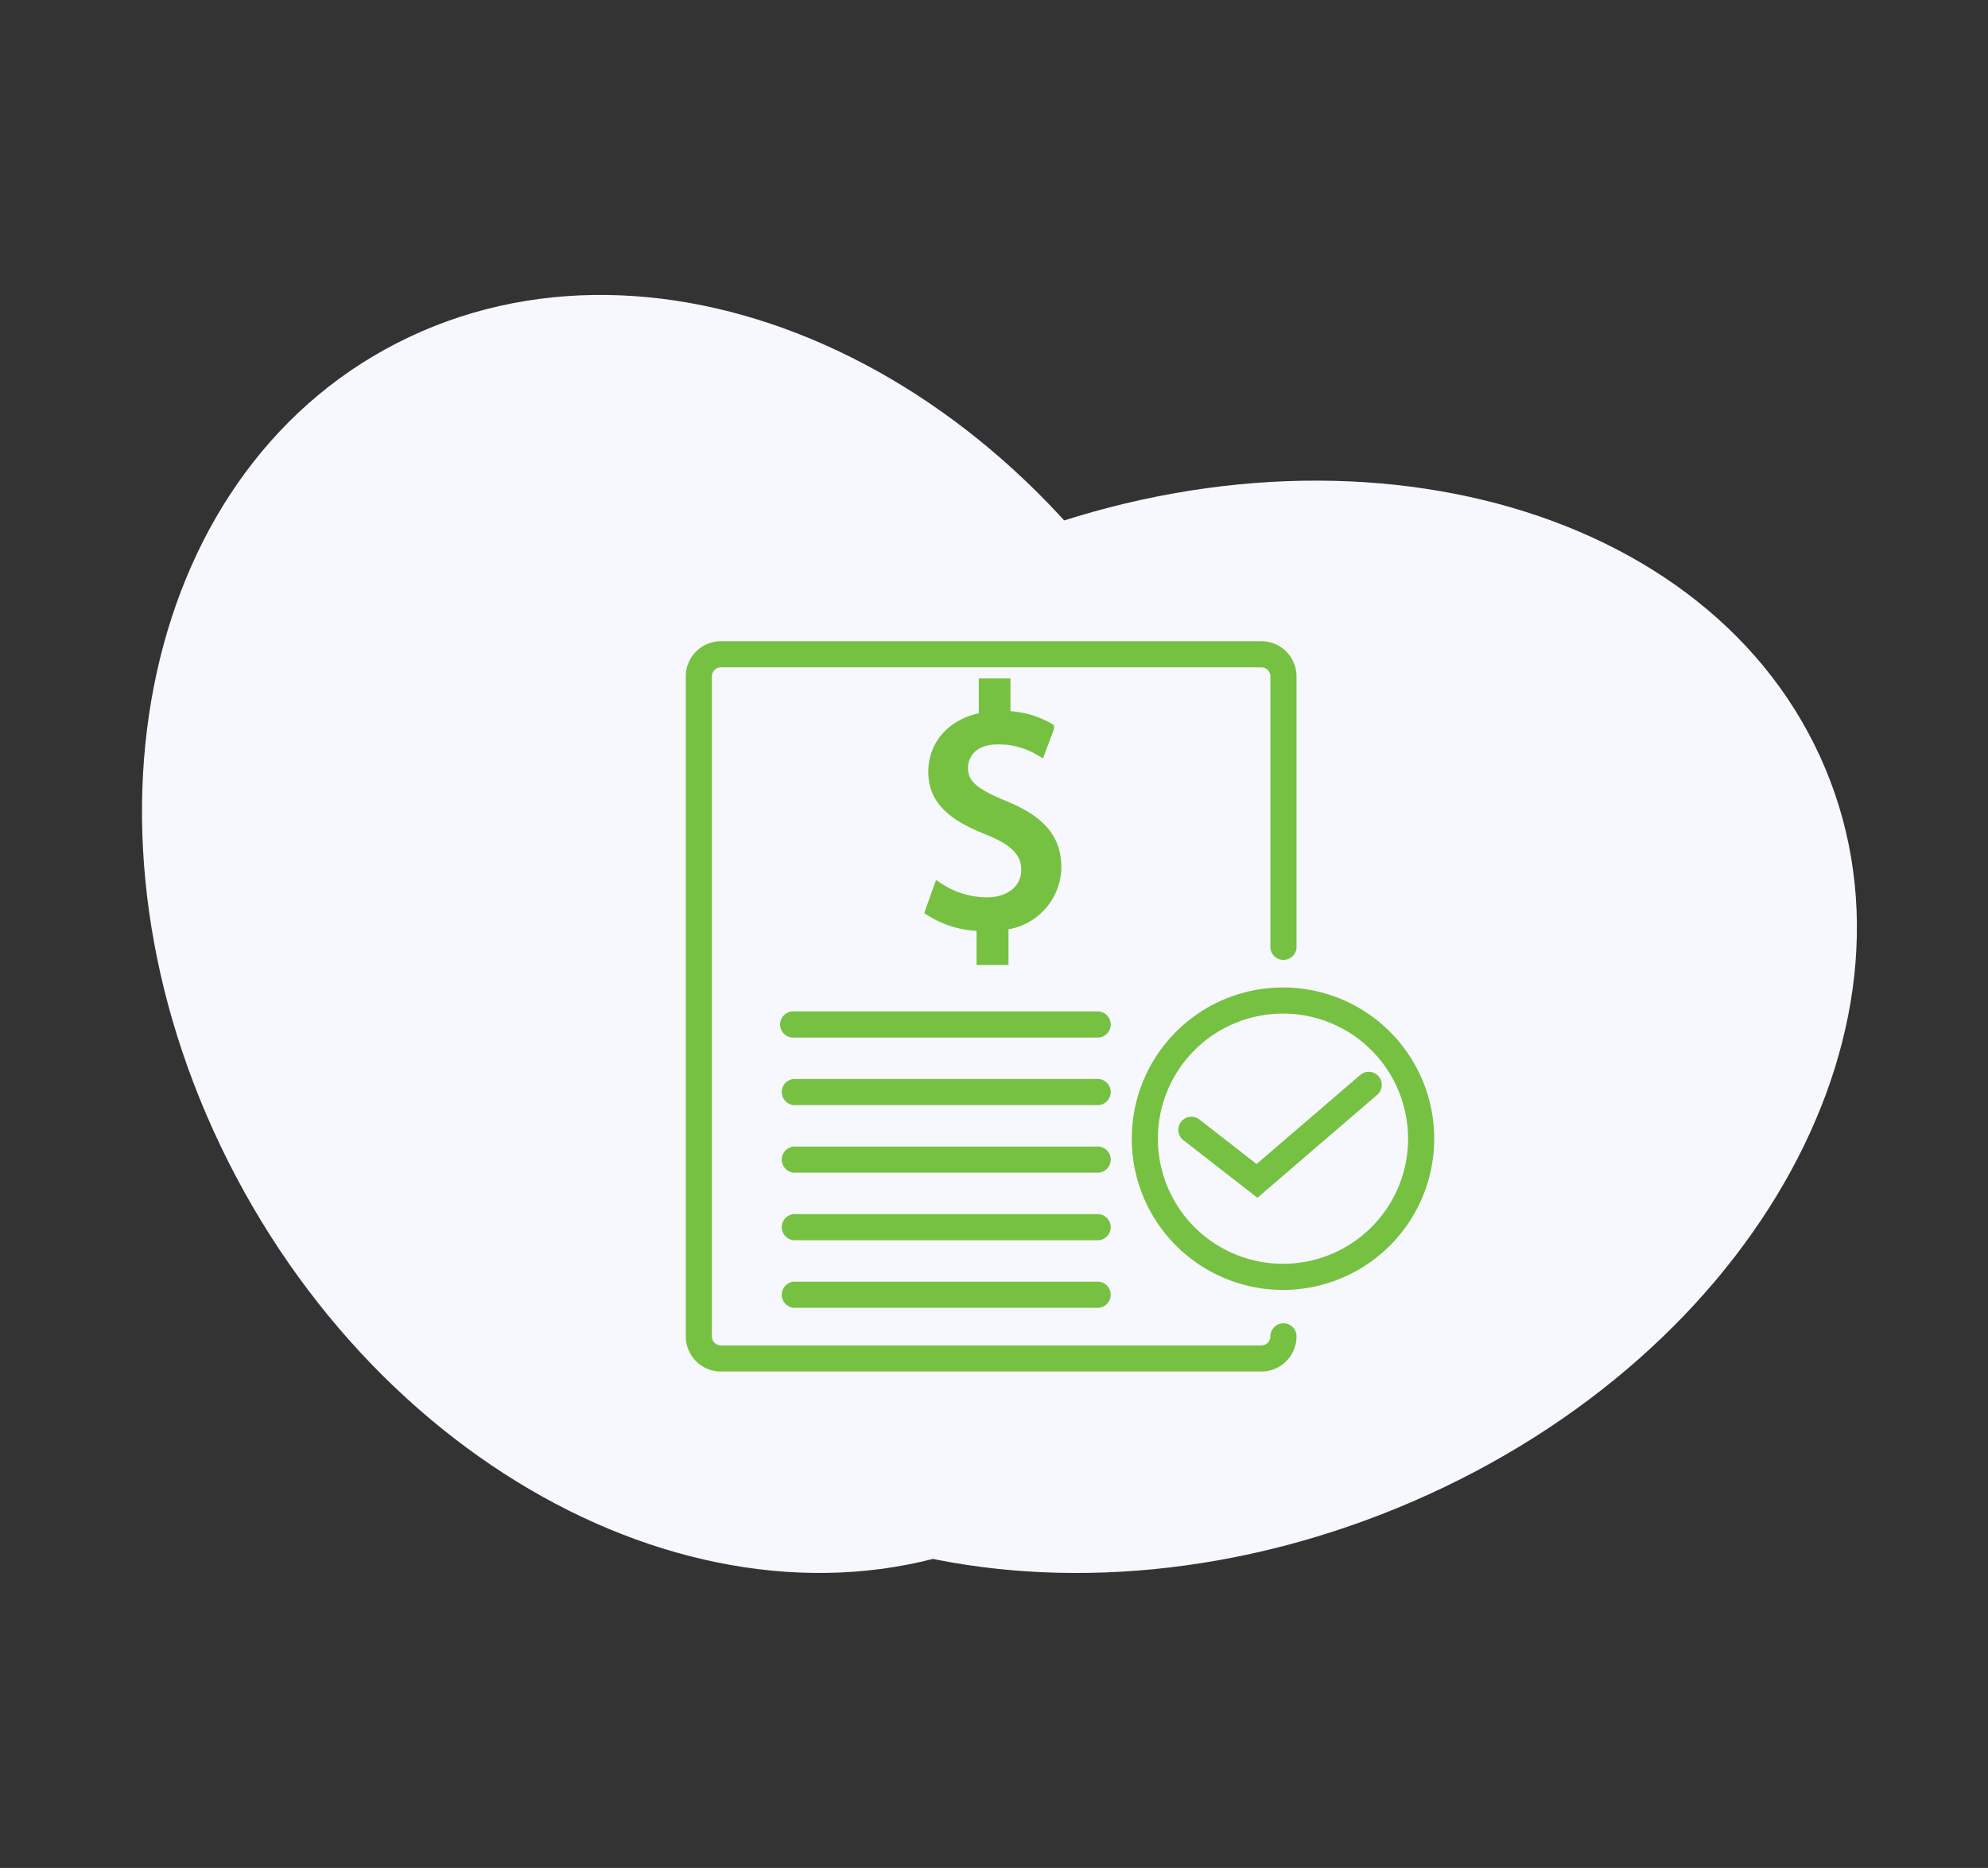 <svg xmlns="http://www.w3.org/2000/svg" xmlns:xlink="http://www.w3.org/1999/xlink" width="182" height="171" viewBox="0 0 182 171">
  <rect x="0" y="0" width="182" height="171" fill="#333333" stroke="none"/>
  <defs>
    <clipPath id="clip-A_decrease_in_billing_errors">
      <rect width="182" height="171"/>
    </clipPath>
  </defs>
  <g id="A_decrease_in_billing_errors" data-name="A decrease in billing errors" clip-path="url(#clip-A_decrease_in_billing_errors)">
    <g id="Group_132" data-name="Group 132" transform="translate(3427 -1037)">
      <path id="Path_119" data-name="Path 119" d="M79.527,113.149c-24.36,11.5-56.432-3.637-71.635-33.819S.112,15.356,24.472,3.851,80.906,7.488,96.109,37.67s7.78,63.974-16.58,75.479Z" transform="translate(-3414 1064)" fill="#f6f8fe"/>
      <path id="Path_120" data-name="Path 120" d="M39.376,91.746C28.4,67.756,45.075,37.23,76.624,23.563s66.023-5.3,77,18.69-5.7,54.517-37.248,68.184-66.023,5.3-77-18.69Z" transform="translate(-3414 1064)" fill="#f6f8fe"/>
    </g>
    <g id="Group_216" data-name="Group 216" transform="translate(320 -2060)">
      <g id="Group_215" data-name="Group 215" transform="translate(-256.719 2119.2)">
        <path id="Path_304" data-name="Path 304" d="M59.222,68.547a.7.7,0,0,0-.7.7A1.327,1.327,0,0,1,57.2,70.573H7.714a1.327,1.327,0,0,1-1.322-1.329V8.829A1.327,1.327,0,0,1,7.714,7.5H57.2a1.327,1.327,0,0,1,1.323,1.329V33.508a.7.7,0,1,0,1.392,0V8.829A2.721,2.721,0,0,0,57.2,6.107H7.714A2.722,2.722,0,0,0,5,8.829V69.243a2.721,2.721,0,0,0,2.714,2.722H57.2a2.721,2.721,0,0,0,2.714-2.722A.7.7,0,0,0,59.222,68.547Z" transform="translate(-5 -6.107)" fill="#77c142" stroke="#77c142" stroke-width="1"/>
        <path id="Path_305" data-name="Path 305" d="M39.38,30.69a8.135,8.135,0,0,1-4.408-1.321l-.734,2.059a8.9,8.9,0,0,0,4.684,1.353v3.1h1.928v-3.2a5.339,5.339,0,0,0,4.838-5.224c0-2.735-1.592-4.332-4.745-5.624-2.664-1.106-3.8-1.9-3.8-3.5,0-1.228.887-2.642,3.245-2.642a7.38,7.38,0,0,1,3.859,1.045l.765-2.028a8.148,8.148,0,0,0-3.981-1.077v-2.98h-1.9v3.1c-2.817.461-4.624,2.4-4.624,4.948,0,2.673,1.929,4.087,5.051,5.315,2.266.922,3.459,1.967,3.459,3.657C43.022,29.43,41.553,30.69,39.38,30.69Z" transform="translate(-12.303 -7.243)" fill="#77c142" stroke="#77c142" stroke-width="1"/>
        <path id="Path_306" data-name="Path 306" d="M45.032,51.283H17.317a.7.7,0,1,0,0,1.392H45.032a.7.7,0,1,0,0-1.392Z" transform="translate(-7.903 -17.391)" fill="#77c142" stroke="#77c142" stroke-width="1"/>
        <path id="Path_307" data-name="Path 307" d="M45.032,59.527H17.317a.7.7,0,0,0,0,1.392H45.032a.7.7,0,1,0,0-1.392Z" transform="translate(-7.903 -19.451)" fill="#77c142" stroke="#77c142" stroke-width="1"/>
        <path id="Path_308" data-name="Path 308" d="M45.032,67.771H17.317a.7.7,0,0,0,0,1.392H45.032a.7.7,0,1,0,0-1.392Z" transform="translate(-7.903 -21.51)" fill="#77c142" stroke="#77c142" stroke-width="1"/>
        <path id="Path_309" data-name="Path 309" d="M45.032,76.015H17.317a.7.7,0,0,0,0,1.392H45.032a.7.7,0,1,0,0-1.392Z" transform="translate(-7.903 -23.569)" fill="#77c142" stroke="#77c142" stroke-width="1"/>
        <path id="Path_310" data-name="Path 310" d="M45.032,84.26H17.317a.7.7,0,0,0,0,1.392H45.032a.7.7,0,1,0,0-1.392Z" transform="translate(-7.903 -25.628)" fill="#77c142" stroke="#77c142" stroke-width="1"/>
        <path id="Path_311" data-name="Path 311" d="M72.847,48.359A13.344,13.344,0,1,0,86.145,61.7,13.336,13.336,0,0,0,72.847,48.359Zm0,25.295A11.952,11.952,0,1,1,84.752,61.7,11.941,11.941,0,0,1,72.847,73.654Z" transform="translate(-18.626 -16.661)" fill="#77c142" stroke="#77c142" stroke-width="1"/>
        <path id="Path_312" data-name="Path 312" d="M82.589,58.892a.7.7,0,0,0-.982-.074l-9.8,8.42-5.5-4.281a.7.7,0,1,0-.855,1.1l6.4,4.981,10.66-9.165A.7.7,0,0,0,82.589,58.892Z" transform="translate(-20.033 -19.231)" fill="#77c142" stroke="#77c142" stroke-width="1"/>
      </g>
    </g>
  </g>
</svg>
